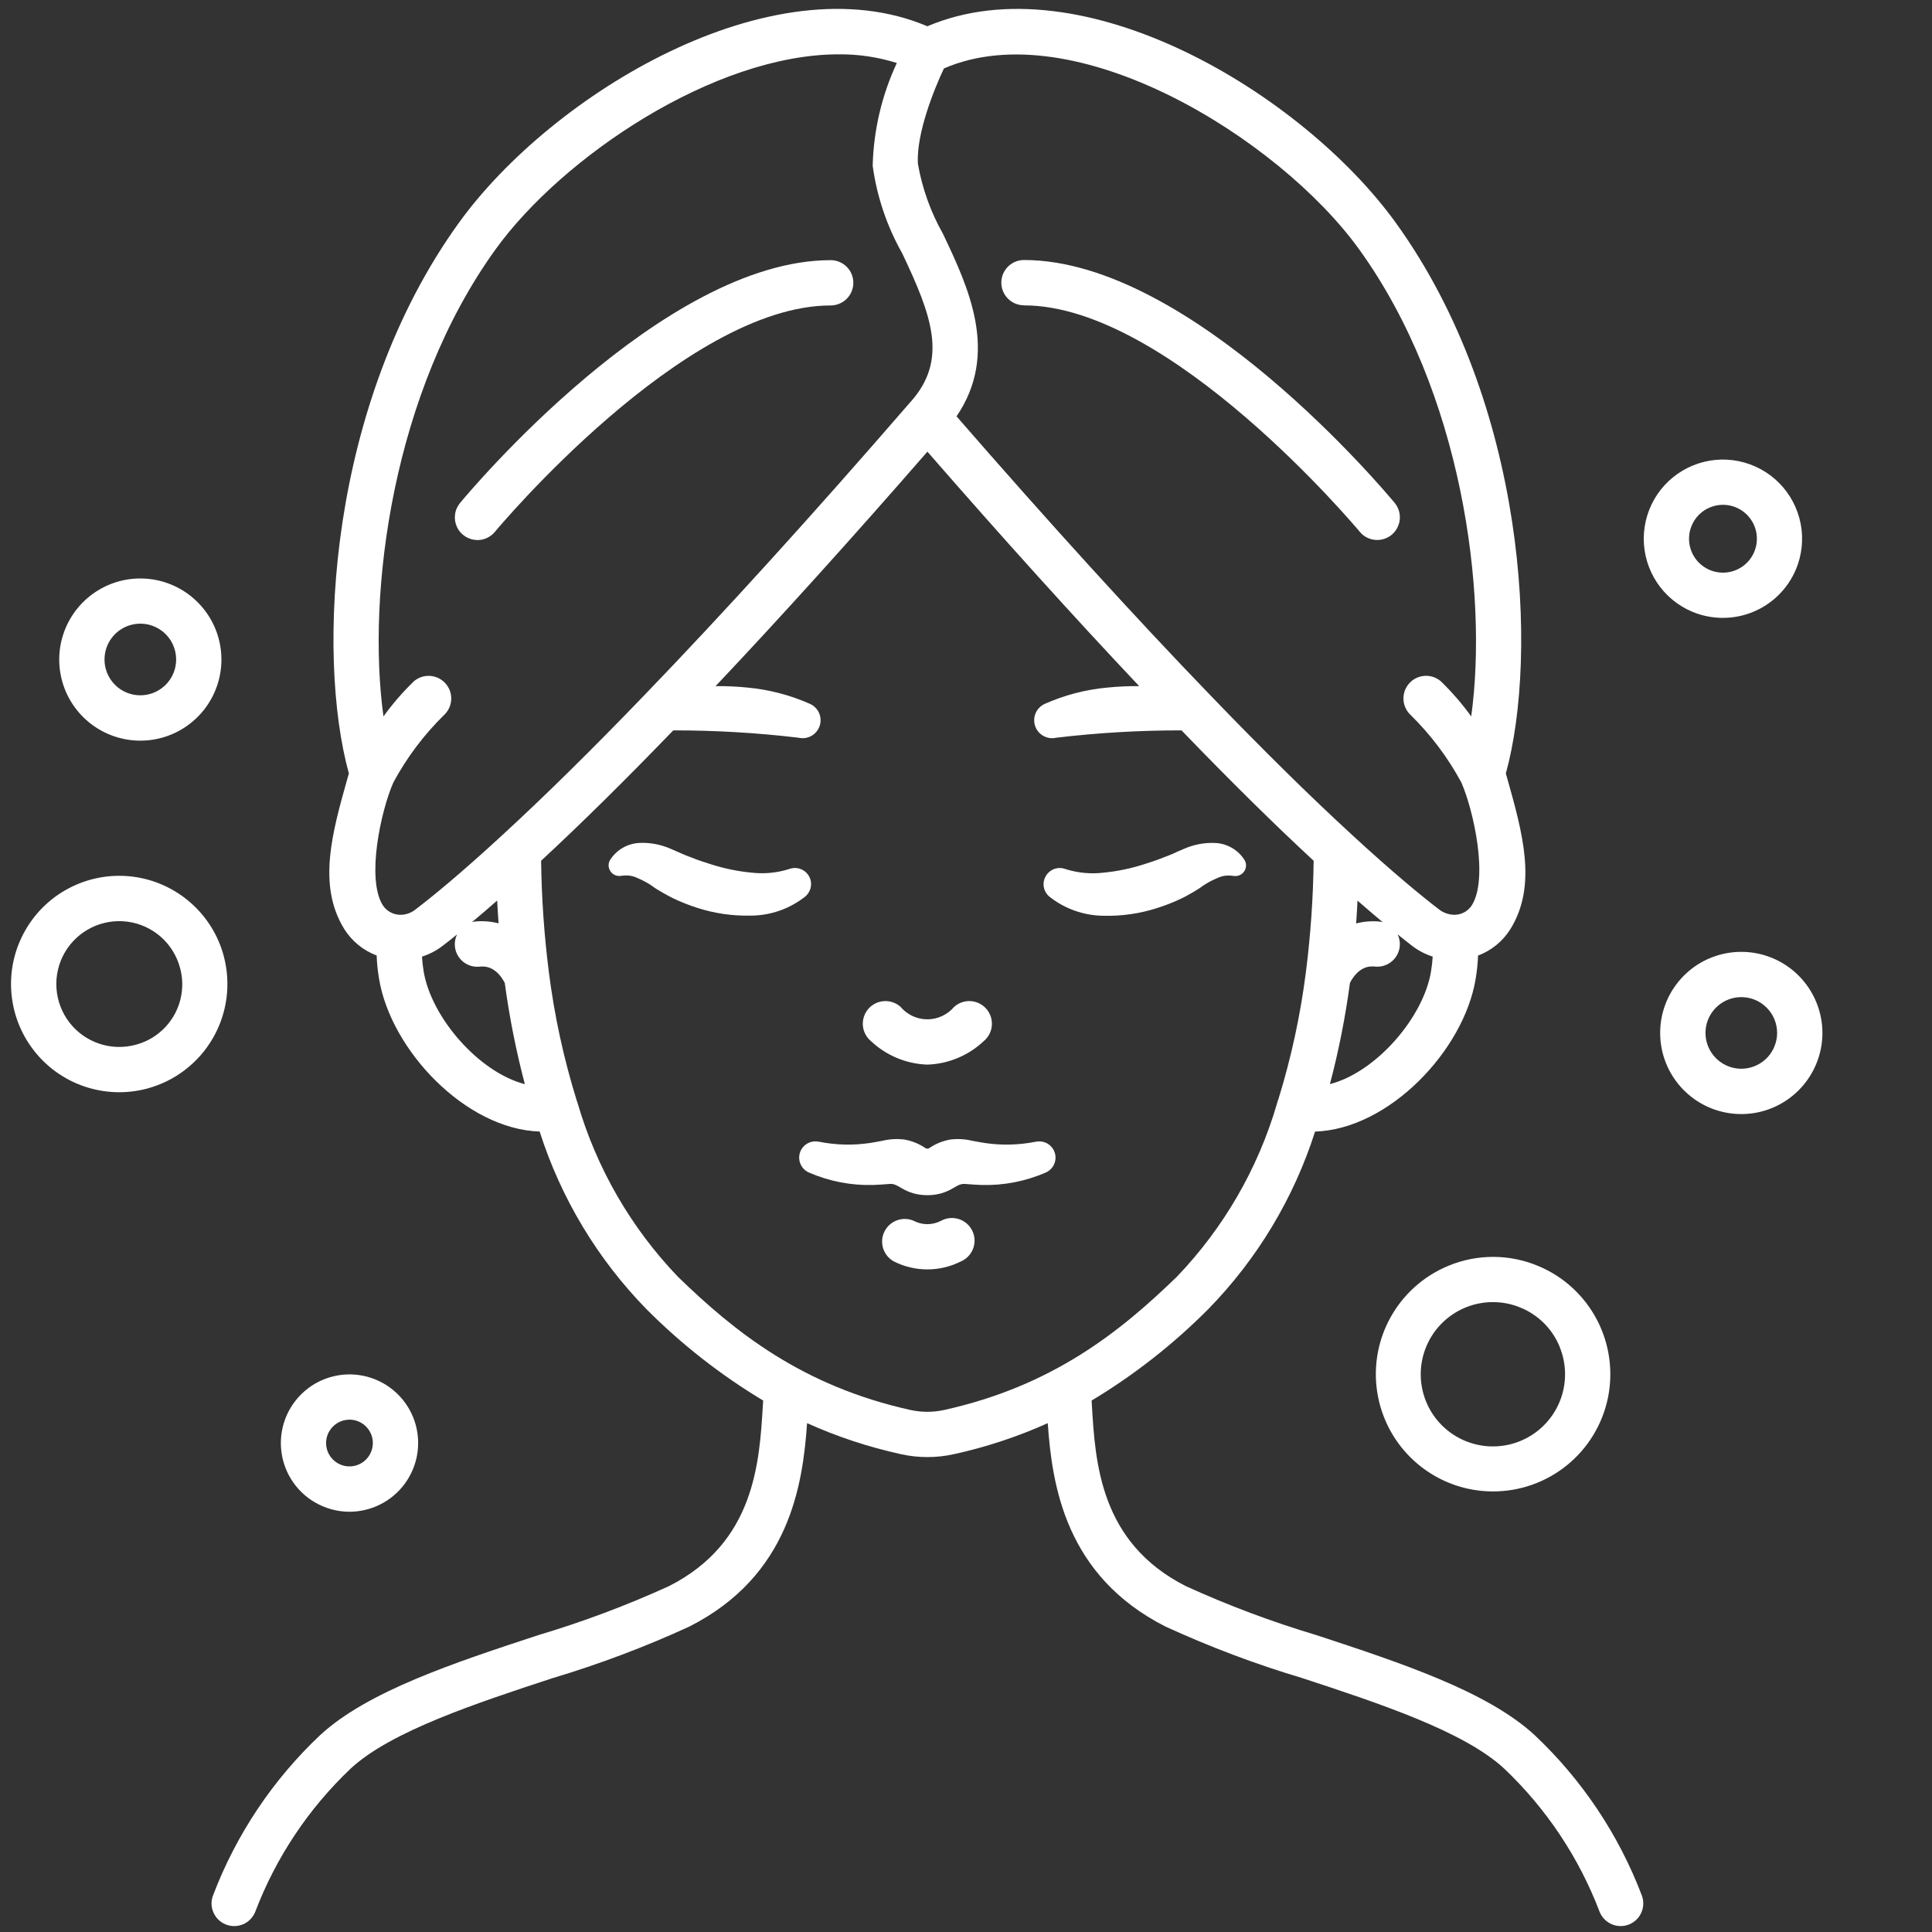 <svg xmlns="http://www.w3.org/2000/svg" fill="none" viewBox="0 0 50 50" height="50" width="50">
<rect x="0" y="0" width="50" height="50" fill="#333333" stroke="none"/>
<path fill="white" d="M37.494 32.755C36.844 33.02 36.307 33.502 35.972 34.12C35.638 34.737 35.528 35.451 35.662 36.14C35.795 36.829 36.163 37.451 36.703 37.899C37.244 38.348 37.923 38.595 38.624 38.598C39.327 38.602 40.008 38.362 40.553 37.92C41.098 37.478 41.473 36.86 41.614 36.172C41.754 35.484 41.652 34.769 41.325 34.148C40.997 33.527 40.465 33.039 39.818 32.767C39.45 32.611 39.056 32.53 38.657 32.528C38.258 32.526 37.863 32.603 37.494 32.755ZM40.365 34.861C40.529 35.261 40.548 35.706 40.42 36.119C40.292 36.532 40.025 36.887 39.664 37.125C39.303 37.363 38.871 37.468 38.441 37.423C38.012 37.378 37.611 37.186 37.307 36.878C37.003 36.571 36.816 36.167 36.776 35.737C36.737 35.306 36.848 34.876 37.09 34.518C37.333 34.16 37.692 33.898 38.106 33.775C38.521 33.653 38.965 33.677 39.363 33.846C39.589 33.94 39.794 34.078 39.967 34.253C40.139 34.427 40.275 34.634 40.367 34.861H40.365ZM5.791 24.744C5.649 24.209 5.35 23.728 4.934 23.363C4.518 22.997 4.003 22.763 3.454 22.69C2.905 22.617 2.346 22.709 1.849 22.954C1.352 23.198 0.939 23.584 0.662 24.064C0.384 24.544 0.255 25.094 0.291 25.647C0.327 26.2 0.526 26.73 0.863 27.169C1.199 27.609 1.659 27.939 2.183 28.117C2.708 28.296 3.273 28.315 3.808 28.172C4.526 27.98 5.137 27.511 5.509 26.868C5.881 26.226 5.982 25.462 5.791 24.744ZM3.506 27.04C3.195 27.123 2.866 27.112 2.561 27.008C2.256 26.904 1.989 26.713 1.793 26.457C1.597 26.201 1.482 25.893 1.461 25.572C1.44 25.251 1.515 24.93 1.676 24.651C1.838 24.373 2.078 24.148 2.367 24.006C2.656 23.864 2.981 23.811 3.3 23.853C3.619 23.895 3.919 24.032 4.161 24.244C4.403 24.457 4.576 24.736 4.659 25.048C4.716 25.254 4.731 25.47 4.703 25.682C4.676 25.895 4.607 26.099 4.499 26.285C4.392 26.47 4.249 26.632 4.078 26.762C3.908 26.892 3.713 26.986 3.506 27.04ZM47.008 25.941C46.824 25.491 46.491 25.119 46.064 24.887C45.637 24.656 45.143 24.58 44.666 24.672C44.189 24.764 43.759 25.018 43.449 25.392C43.138 25.766 42.967 26.235 42.965 26.721C42.962 27.207 43.128 27.678 43.434 28.055C43.74 28.433 44.167 28.692 44.643 28.789C45.119 28.887 45.614 28.816 46.043 28.59C46.473 28.363 46.81 27.994 46.999 27.547C47.106 27.293 47.163 27.02 47.164 26.745C47.166 26.469 47.112 26.196 47.008 25.941ZM45.918 27.092C45.835 27.29 45.686 27.452 45.496 27.552C45.306 27.652 45.088 27.683 44.878 27.64C44.668 27.596 44.48 27.482 44.345 27.315C44.21 27.149 44.137 26.941 44.138 26.726C44.139 26.512 44.215 26.305 44.352 26.14C44.489 25.975 44.679 25.863 44.889 25.822C45.099 25.782 45.318 25.815 45.506 25.917C45.694 26.02 45.842 26.184 45.923 26.382C45.969 26.495 45.992 26.616 45.992 26.738C45.991 26.86 45.966 26.98 45.918 27.092ZM3.632 19.168C4.071 19.168 4.498 19.031 4.854 18.775C5.211 18.52 5.478 18.159 5.619 17.744C5.76 17.329 5.767 16.88 5.64 16.46C5.513 16.041 5.257 15.672 4.91 15.405C4.562 15.138 4.139 14.986 3.701 14.972C3.263 14.957 2.831 15.08 2.467 15.324C2.102 15.567 1.823 15.918 1.668 16.329C1.513 16.739 1.491 17.187 1.604 17.611C1.723 18.058 1.987 18.452 2.354 18.734C2.72 19.015 3.17 19.168 3.632 19.168ZM3.392 16.172C3.51 16.14 3.633 16.132 3.754 16.148C3.874 16.164 3.991 16.204 4.096 16.265C4.202 16.326 4.294 16.407 4.368 16.504C4.442 16.6 4.496 16.711 4.527 16.828C4.574 17.006 4.568 17.193 4.509 17.366C4.45 17.54 4.341 17.692 4.195 17.803C4.05 17.915 3.874 17.981 3.691 17.992C3.508 18.004 3.326 17.962 3.167 17.87C3.009 17.778 2.881 17.641 2.8 17.477C2.719 17.312 2.689 17.127 2.713 16.945C2.737 16.764 2.814 16.593 2.935 16.456C3.056 16.318 3.215 16.219 3.392 16.172ZM8.156 38.884C8.426 39.041 8.732 39.123 9.043 39.124C9.316 39.123 9.585 39.061 9.829 38.94C10.073 38.82 10.287 38.645 10.453 38.429C10.619 38.212 10.733 37.961 10.787 37.694C10.84 37.427 10.832 37.151 10.762 36.887C10.687 36.605 10.543 36.346 10.343 36.132C10.143 35.919 9.894 35.758 9.618 35.664C9.341 35.57 9.045 35.545 8.757 35.593C8.469 35.64 8.197 35.758 7.965 35.936C7.733 36.113 7.548 36.346 7.427 36.612C7.307 36.878 7.253 37.169 7.272 37.461C7.291 37.752 7.381 38.035 7.535 38.283C7.69 38.532 7.902 38.738 8.155 38.884H8.156ZM8.522 37.042C8.562 36.974 8.615 36.913 8.678 36.865C8.741 36.817 8.813 36.781 8.89 36.761C8.941 36.748 8.993 36.741 9.046 36.74C9.179 36.741 9.308 36.785 9.414 36.867C9.519 36.948 9.594 37.062 9.629 37.19C9.663 37.319 9.653 37.455 9.602 37.578C9.551 37.701 9.461 37.803 9.345 37.87C9.23 37.936 9.096 37.962 8.964 37.945C8.832 37.927 8.71 37.866 8.616 37.772C8.522 37.678 8.462 37.556 8.444 37.423C8.427 37.292 8.454 37.158 8.521 37.042H8.522ZM43.794 15.831C44.295 16.041 44.859 16.044 45.362 15.839C45.866 15.634 46.267 15.238 46.478 14.737C46.635 14.364 46.678 13.952 46.601 13.554C46.524 13.156 46.331 12.79 46.046 12.502C45.761 12.214 45.397 12.017 45 11.935C44.603 11.854 44.191 11.892 43.816 12.045C43.441 12.198 43.119 12.459 42.892 12.794C42.665 13.13 42.543 13.526 42.54 13.931C42.538 14.336 42.656 14.733 42.879 15.071C43.102 15.409 43.421 15.674 43.794 15.831ZM43.781 13.602C43.825 13.496 43.89 13.399 43.972 13.318C44.054 13.237 44.151 13.173 44.258 13.13C44.363 13.087 44.476 13.065 44.589 13.064C44.778 13.064 44.962 13.125 45.113 13.237C45.265 13.35 45.376 13.508 45.431 13.688C45.485 13.869 45.48 14.062 45.416 14.24C45.353 14.417 45.233 14.569 45.076 14.674C44.919 14.778 44.733 14.829 44.544 14.819C44.356 14.81 44.176 14.739 44.03 14.619C43.885 14.499 43.782 14.335 43.737 14.152C43.692 13.969 43.708 13.776 43.781 13.602ZM24 27.552C24.544 27.534 25.062 27.318 25.458 26.945C25.518 26.896 25.568 26.834 25.604 26.765C25.64 26.696 25.662 26.621 25.669 26.543C25.675 26.465 25.666 26.387 25.642 26.313C25.618 26.239 25.58 26.17 25.529 26.111C25.478 26.052 25.416 26.004 25.346 25.969C25.276 25.934 25.2 25.914 25.123 25.909C25.045 25.904 24.967 25.914 24.893 25.94C24.82 25.965 24.752 26.005 24.694 26.057C24.608 26.158 24.502 26.239 24.382 26.295C24.262 26.351 24.132 26.38 24 26.38C23.868 26.38 23.737 26.351 23.617 26.295C23.498 26.239 23.391 26.158 23.306 26.057C23.248 26.005 23.18 25.965 23.107 25.94C23.033 25.914 22.955 25.904 22.877 25.909C22.799 25.914 22.724 25.934 22.654 25.969C22.584 26.004 22.522 26.052 22.471 26.111C22.42 26.17 22.382 26.239 22.358 26.313C22.334 26.387 22.325 26.465 22.331 26.543C22.338 26.621 22.36 26.696 22.396 26.765C22.432 26.834 22.482 26.896 22.542 26.945C22.938 27.318 23.456 27.534 24 27.552ZM26.816 29.547H26.808C26.374 29.634 25.928 29.646 25.49 29.581C25.38 29.565 25.274 29.544 25.146 29.52C24.964 29.477 24.775 29.468 24.589 29.492C24.395 29.527 24.21 29.602 24.048 29.714C24.033 29.723 24.017 29.727 24 29.727C23.983 29.727 23.966 29.723 23.952 29.714C23.789 29.602 23.605 29.527 23.41 29.492C23.225 29.468 23.036 29.477 22.854 29.52C22.727 29.544 22.619 29.565 22.51 29.581C22.072 29.646 21.626 29.634 21.192 29.547H21.184C21.082 29.527 20.977 29.545 20.887 29.598C20.798 29.652 20.732 29.736 20.701 29.835C20.671 29.934 20.678 30.042 20.722 30.136C20.765 30.23 20.842 30.305 20.938 30.346C21.461 30.573 22.027 30.683 22.597 30.667C22.739 30.663 22.881 30.651 23.003 30.642C23.117 30.632 23.166 30.65 23.335 30.75C23.523 30.864 23.737 30.926 23.956 30.93H24.044C24.263 30.926 24.477 30.864 24.664 30.75C24.834 30.65 24.883 30.633 24.997 30.642C25.118 30.651 25.261 30.663 25.403 30.667C25.973 30.683 26.539 30.573 27.062 30.346C27.157 30.305 27.234 30.23 27.278 30.136C27.322 30.042 27.329 29.934 27.298 29.835C27.268 29.736 27.201 29.652 27.112 29.598C27.023 29.545 26.917 29.527 26.816 29.547ZM24.356 31.593C24.246 31.651 24.124 31.681 24 31.681C23.876 31.681 23.753 31.651 23.644 31.593C23.505 31.534 23.349 31.53 23.208 31.584C23.067 31.637 22.952 31.742 22.887 31.878C22.821 32.013 22.811 32.169 22.857 32.312C22.904 32.456 23.003 32.575 23.136 32.647C23.404 32.782 23.7 32.852 24 32.852C24.3 32.852 24.596 32.782 24.865 32.647C24.938 32.616 25.004 32.571 25.058 32.514C25.113 32.456 25.156 32.389 25.184 32.314C25.212 32.24 25.225 32.161 25.221 32.082C25.218 32.003 25.198 31.925 25.164 31.854C25.129 31.782 25.081 31.718 25.021 31.666C24.961 31.614 24.892 31.575 24.816 31.55C24.741 31.526 24.661 31.517 24.582 31.524C24.503 31.532 24.427 31.555 24.357 31.593H24.356ZM30.878 23.089L31.027 22.998C31.074 22.968 31.096 22.949 31.132 22.923C31.247 22.847 31.369 22.781 31.496 22.728C31.61 22.672 31.738 22.649 31.865 22.662L31.943 22.671C31.992 22.676 32.042 22.668 32.087 22.647C32.133 22.626 32.171 22.593 32.199 22.552C32.227 22.511 32.244 22.463 32.247 22.414C32.25 22.364 32.239 22.314 32.216 22.27C32.136 22.138 32.024 22.027 31.891 21.948C31.758 21.869 31.608 21.824 31.453 21.816C31.177 21.803 30.901 21.855 30.648 21.965L30.482 22.036L30.361 22.092C30.277 22.126 30.196 22.163 30.108 22.192C29.941 22.261 29.765 22.317 29.592 22.372C29.254 22.48 28.906 22.551 28.553 22.585C28.237 22.622 27.918 22.594 27.613 22.503L27.556 22.485C27.464 22.455 27.364 22.458 27.273 22.493C27.183 22.529 27.108 22.595 27.061 22.68C27.013 22.764 26.997 22.863 27.014 22.959C27.032 23.054 27.082 23.141 27.156 23.203C27.558 23.523 28.055 23.697 28.567 23.7C29.033 23.711 29.498 23.644 29.941 23.502C30.158 23.434 30.37 23.35 30.575 23.253C30.68 23.203 30.778 23.145 30.878 23.089ZM20.971 22.753C20.936 22.647 20.861 22.559 20.762 22.509C20.663 22.459 20.548 22.45 20.442 22.484L20.386 22.502C20.082 22.593 19.763 22.62 19.448 22.584C19.095 22.55 18.747 22.478 18.409 22.371C18.235 22.316 18.06 22.26 17.892 22.191C17.805 22.162 17.724 22.125 17.64 22.091L17.515 22.035L17.35 21.964C17.097 21.853 16.821 21.802 16.545 21.815C16.39 21.823 16.24 21.868 16.107 21.947C15.974 22.026 15.862 22.137 15.781 22.269C15.756 22.317 15.746 22.372 15.752 22.425C15.76 22.498 15.797 22.564 15.854 22.61C15.911 22.656 15.984 22.677 16.056 22.669L16.135 22.66C16.261 22.647 16.389 22.669 16.503 22.726C16.63 22.779 16.752 22.844 16.867 22.921C16.903 22.947 16.925 22.966 16.972 22.996L17.121 23.086C17.221 23.142 17.321 23.2 17.424 23.249C17.629 23.347 17.841 23.43 18.057 23.499C18.501 23.641 18.965 23.707 19.431 23.696C19.944 23.694 20.441 23.519 20.843 23.2C20.905 23.146 20.951 23.075 20.974 22.996C20.997 22.916 20.996 22.831 20.971 22.753Z"></path>
<path fill="white" d="M39.72 44.908C38.49 43.77 36.243 43.033 34.073 42.318C32.917 41.973 31.786 41.549 30.689 41.049C28.468 39.922 28.345 37.857 28.257 36.349C28.257 36.312 28.253 36.282 28.251 36.246C29.349 35.586 30.361 34.793 31.265 33.885C32.534 32.589 33.482 31.013 34.034 29.285C35.951 29.224 37.885 27.178 38.189 25.337C38.223 25.136 38.244 24.933 38.252 24.73C38.6 24.599 38.895 24.357 39.091 24.042C39.79 22.909 39.403 21.547 38.996 20.105L38.971 20.017C39.819 16.946 39.503 10.443 36.119 5.76C33.711 2.429 28.008 -1.023 24 0.68C19.991 -1.024 14.289 2.428 11.881 5.759C8.495 10.444 8.179 16.946 9.029 20.016L9.004 20.104C8.596 21.546 8.21 22.908 8.908 24.041C9.105 24.356 9.4 24.598 9.748 24.728C9.755 24.931 9.776 25.133 9.81 25.332C10.115 27.177 12.049 29.223 13.966 29.284C14.518 31.013 15.466 32.588 16.734 33.885C17.639 34.793 18.652 35.586 19.751 36.246C19.748 36.282 19.746 36.312 19.744 36.349C19.655 37.857 19.534 39.922 17.313 41.049C16.215 41.549 15.084 41.973 13.928 42.318C11.757 43.032 9.511 43.77 8.282 44.908C7.061 46.06 6.116 47.473 5.518 49.041C5.459 49.184 5.46 49.345 5.521 49.488C5.581 49.631 5.695 49.745 5.839 49.803C5.983 49.862 6.144 49.861 6.287 49.802C6.43 49.742 6.544 49.627 6.603 49.484C7.138 48.075 7.984 46.805 9.078 45.768C10.12 44.803 12.338 44.075 14.294 43.432C15.507 43.069 16.693 42.623 17.843 42.094C20.432 40.78 20.776 38.436 20.887 36.831C21.666 37.182 22.48 37.451 23.315 37.634C23.767 37.734 24.235 37.734 24.686 37.634C25.522 37.451 26.336 37.182 27.116 36.831C27.227 38.435 27.571 40.78 30.16 42.094C31.31 42.622 32.496 43.069 33.709 43.431C35.665 44.074 37.883 44.803 38.925 45.768C40.019 46.805 40.865 48.075 41.4 49.483C41.459 49.627 41.573 49.741 41.716 49.801C41.859 49.861 42.02 49.862 42.164 49.803C42.307 49.744 42.422 49.631 42.482 49.488C42.542 49.345 42.543 49.184 42.485 49.04C41.886 47.472 40.941 46.06 39.72 44.908ZM35.785 23.867C35.758 23.859 35.729 23.854 35.701 23.85C35.498 23.831 35.294 23.848 35.097 23.898C35.111 23.702 35.122 23.507 35.132 23.308C35.36 23.506 35.577 23.693 35.785 23.867ZM34.418 28.058C34.646 27.195 34.819 26.319 34.937 25.434C35.178 24.98 35.484 25.004 35.587 25.015C35.742 25.03 35.896 24.983 36.016 24.884C36.136 24.785 36.211 24.643 36.226 24.488C36.236 24.383 36.217 24.277 36.171 24.182C36.3 24.285 36.428 24.389 36.547 24.48C36.707 24.602 36.886 24.696 37.078 24.757C37.07 24.886 37.056 25.015 37.034 25.143C36.839 26.33 35.614 27.75 34.417 28.057L34.418 28.058ZM35.169 6.445C37.84 10.142 38.515 15.345 38.075 18.54C37.839 18.214 37.576 17.91 37.287 17.63C37.172 17.532 37.023 17.482 36.872 17.491C36.721 17.5 36.579 17.567 36.477 17.678C36.374 17.789 36.318 17.935 36.321 18.087C36.324 18.238 36.385 18.382 36.492 18.489C37.021 19.006 37.469 19.6 37.82 20.251C38.139 20.981 38.523 22.732 38.093 23.426C38.045 23.501 37.98 23.562 37.903 23.606C37.825 23.649 37.739 23.673 37.65 23.675C37.51 23.675 37.373 23.631 37.259 23.549C36.83 23.22 36.082 22.614 34.979 21.596C33.897 20.602 32.671 19.394 31.337 18.007C29.375 15.976 27.161 13.541 24.755 10.775C25.867 9.143 25.064 7.441 24.405 6.053C24.085 5.488 23.865 4.872 23.754 4.232C23.715 3.454 24.168 2.321 24.429 1.771C27.808 0.309 33.09 3.57 35.169 6.445ZM10.179 20.252C10.53 19.6 10.978 19.006 11.507 18.49C11.614 18.383 11.675 18.239 11.678 18.087C11.681 17.936 11.625 17.79 11.522 17.679C11.419 17.568 11.278 17.501 11.127 17.492C10.976 17.483 10.827 17.533 10.712 17.631C10.423 17.91 10.16 18.215 9.924 18.541C9.484 15.346 10.159 10.142 12.83 6.446C14.556 4.06 18.488 1.406 21.705 1.406C22.215 1.401 22.723 1.477 23.21 1.63C22.821 2.465 22.608 3.37 22.585 4.291C22.694 5.087 22.953 5.855 23.348 6.554C24.116 8.171 24.545 9.312 23.563 10.404L23.555 10.412C21.028 13.331 18.707 15.886 16.66 18.008C15.326 19.394 14.1 20.601 13.017 21.597C11.915 22.614 11.169 23.221 10.736 23.55C10.627 23.632 10.495 23.676 10.358 23.675C10.268 23.674 10.179 23.651 10.1 23.607C10.021 23.564 9.954 23.501 9.905 23.425C9.476 22.734 9.859 20.981 10.179 20.252ZM12.867 23.306C12.877 23.504 12.889 23.701 12.903 23.896C12.706 23.846 12.501 23.829 12.299 23.848C12.27 23.852 12.242 23.857 12.214 23.865C12.422 23.692 12.64 23.505 12.867 23.306ZM10.964 25.139C10.943 25.013 10.928 24.885 10.921 24.757C11.111 24.697 11.29 24.604 11.449 24.483C11.569 24.392 11.699 24.288 11.828 24.184C11.783 24.278 11.763 24.382 11.772 24.485C11.78 24.589 11.816 24.688 11.876 24.773C11.936 24.858 12.017 24.925 12.111 24.968C12.206 25.011 12.31 25.028 12.414 25.017C12.515 25.006 12.822 24.982 13.063 25.436C13.182 26.32 13.356 27.195 13.583 28.058C12.387 27.748 11.16 26.328 10.964 25.139ZM24.43 36.491C24.145 36.553 23.851 36.553 23.567 36.491C20.758 35.87 19.014 34.468 17.547 33.045C16.334 31.78 15.443 30.24 14.951 28.557C14.945 28.534 14.938 28.512 14.928 28.489C14.59 27.404 14.348 26.291 14.205 25.162C14.083 24.205 14.016 23.241 14.004 22.276C15.035 21.321 16.181 20.19 17.424 18.902C18.507 18.901 19.59 18.964 20.666 19.092L20.686 19.096C20.797 19.117 20.912 19.097 21.009 19.039C21.106 18.981 21.179 18.89 21.214 18.782C21.249 18.675 21.243 18.558 21.198 18.454C21.153 18.351 21.071 18.267 20.969 18.219C20.453 17.989 19.902 17.845 19.339 17.794C19.067 17.766 18.793 17.754 18.519 17.757C20.196 15.982 22.035 13.947 24.001 11.689C25.968 13.947 27.806 15.982 29.482 17.757C29.208 17.754 28.934 17.767 28.662 17.794C28.099 17.845 27.548 17.989 27.032 18.219C26.93 18.267 26.848 18.351 26.803 18.454C26.758 18.558 26.752 18.675 26.787 18.783C26.822 18.89 26.895 18.982 26.992 19.039C27.09 19.097 27.205 19.117 27.316 19.096L27.335 19.092C28.411 18.964 29.494 18.901 30.578 18.902C31.82 20.191 32.968 21.324 33.997 22.276C33.985 23.241 33.918 24.205 33.796 25.162C33.655 26.273 33.417 27.37 33.087 28.441C33.069 28.481 33.056 28.523 33.047 28.566C32.556 30.245 31.666 31.782 30.454 33.045C28.985 34.468 27.242 35.87 24.43 36.491Z"></path>
<path fill="white" d="M12.355 13.977C12.442 13.977 12.527 13.958 12.605 13.921C12.684 13.884 12.753 13.831 12.808 13.764C12.856 13.706 17.696 7.905 21.498 7.905C21.654 7.905 21.803 7.843 21.913 7.733C22.023 7.623 22.084 7.474 22.084 7.319C22.084 7.163 22.023 7.014 21.913 6.905C21.803 6.795 21.654 6.733 21.498 6.733C17.15 6.733 12.116 12.763 11.904 13.019C11.834 13.105 11.789 13.209 11.776 13.319C11.762 13.429 11.78 13.54 11.827 13.64C11.874 13.741 11.949 13.825 12.043 13.885C12.136 13.944 12.245 13.976 12.355 13.977ZM26.5 7.903C30.297 7.903 35.142 13.706 35.191 13.762C35.239 13.822 35.3 13.871 35.368 13.907C35.436 13.943 35.51 13.965 35.587 13.972C35.663 13.979 35.741 13.972 35.814 13.949C35.888 13.926 35.956 13.89 36.016 13.841C36.075 13.791 36.124 13.731 36.16 13.663C36.196 13.595 36.218 13.521 36.226 13.444C36.233 13.367 36.225 13.29 36.203 13.217C36.18 13.143 36.143 13.075 36.094 13.015C35.882 12.759 30.848 6.729 26.5 6.729C26.345 6.729 26.195 6.791 26.086 6.901C25.976 7.011 25.914 7.16 25.914 7.315C25.914 7.47 25.976 7.619 26.086 7.729C26.195 7.839 26.345 7.901 26.5 7.901V7.903Z"></path>
</svg>

